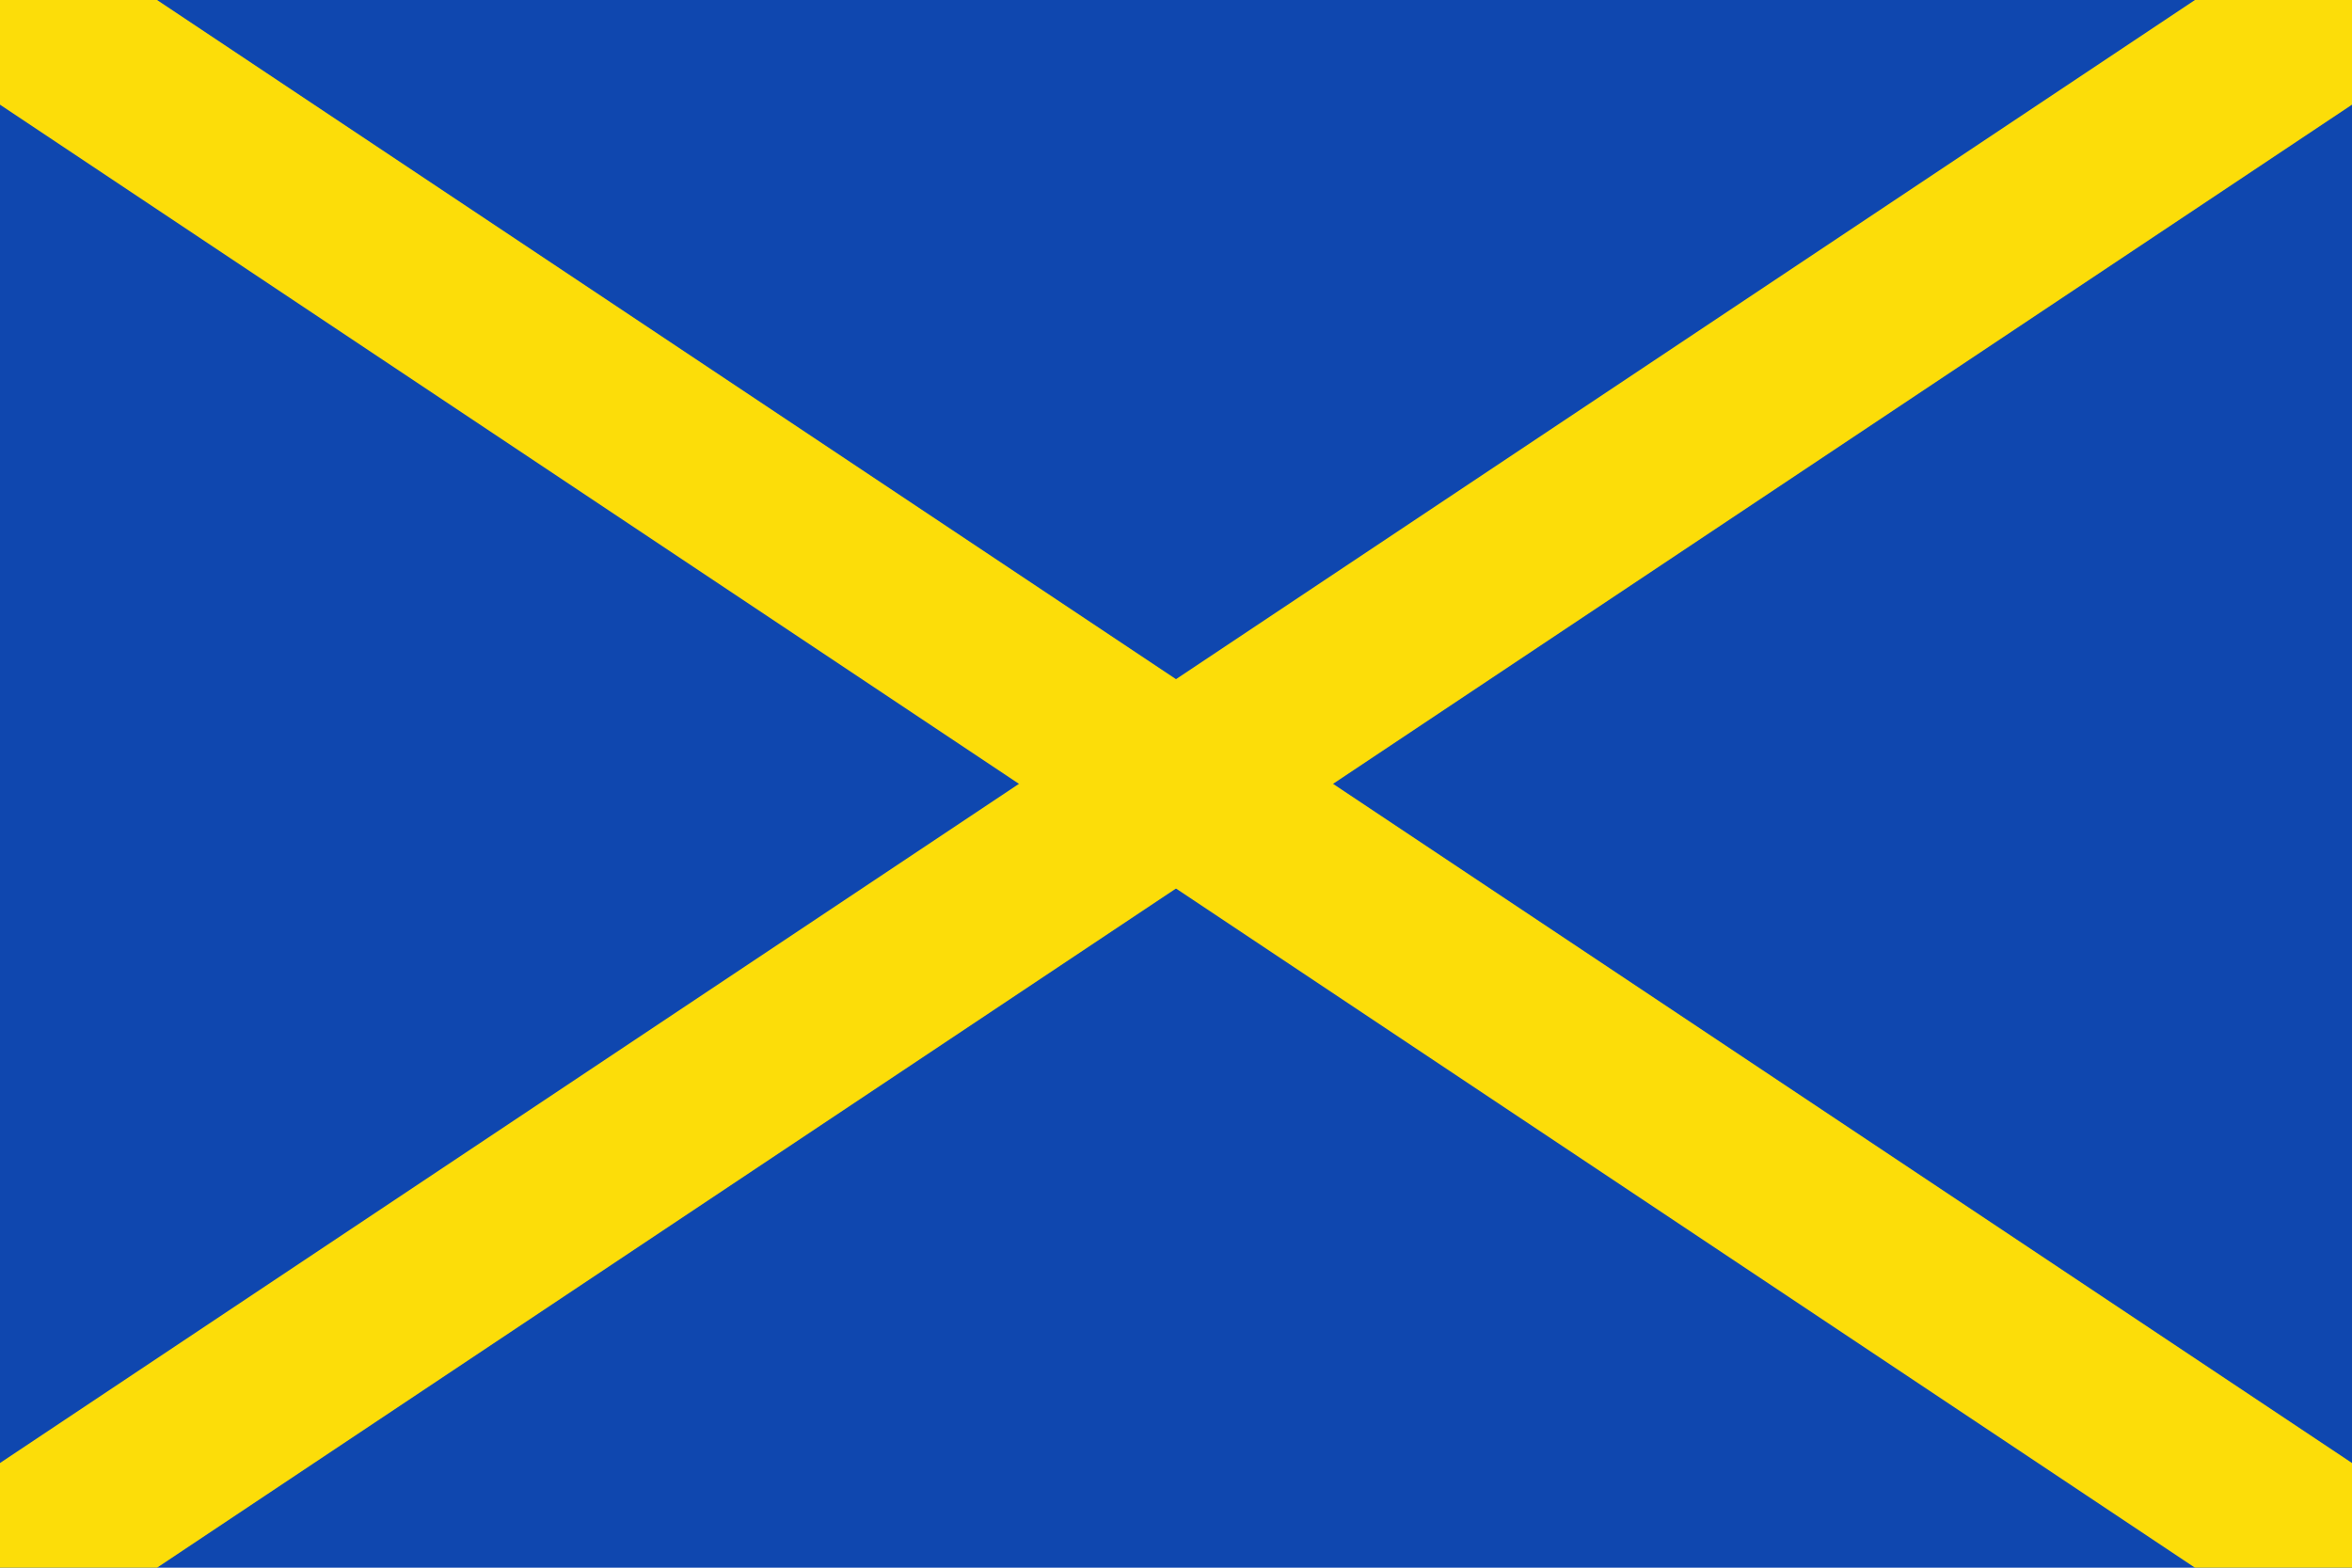 <?xml version="1.0" encoding="UTF-8"?>
<!-- Generator: Adobe Illustrator 13.0.0, SVG Export Plug-In . SVG Version: 6.00 Build 14948)  -->
<svg id="Layer_1" width="1350" height="900" enable-background="new 0 0 531.431 354.703" version="1.0" viewBox="0 0 1350 900" xml:space="preserve" xmlns="http://www.w3.org/2000/svg" xmlns:cc="http://creativecommons.org/ns#" xmlns:dc="http://purl.org/dc/elements/1.1/" xmlns:rdf="http://www.w3.org/1999/02/22-rdf-syntax-ns#">

<rect id="rect2390" width="1350" height="900" style="enable-background:accumulate;fill-rule:evenodd;fill:#0f47af"/><path id="path2633" d="m0 0 1350 900" style="fill:none;stroke-width:100;stroke:#fcdd09"/><path id="path2704" d="m1350 0-1350 900" style="fill:none;stroke-width:100;stroke:#fcdd09"/></svg>
